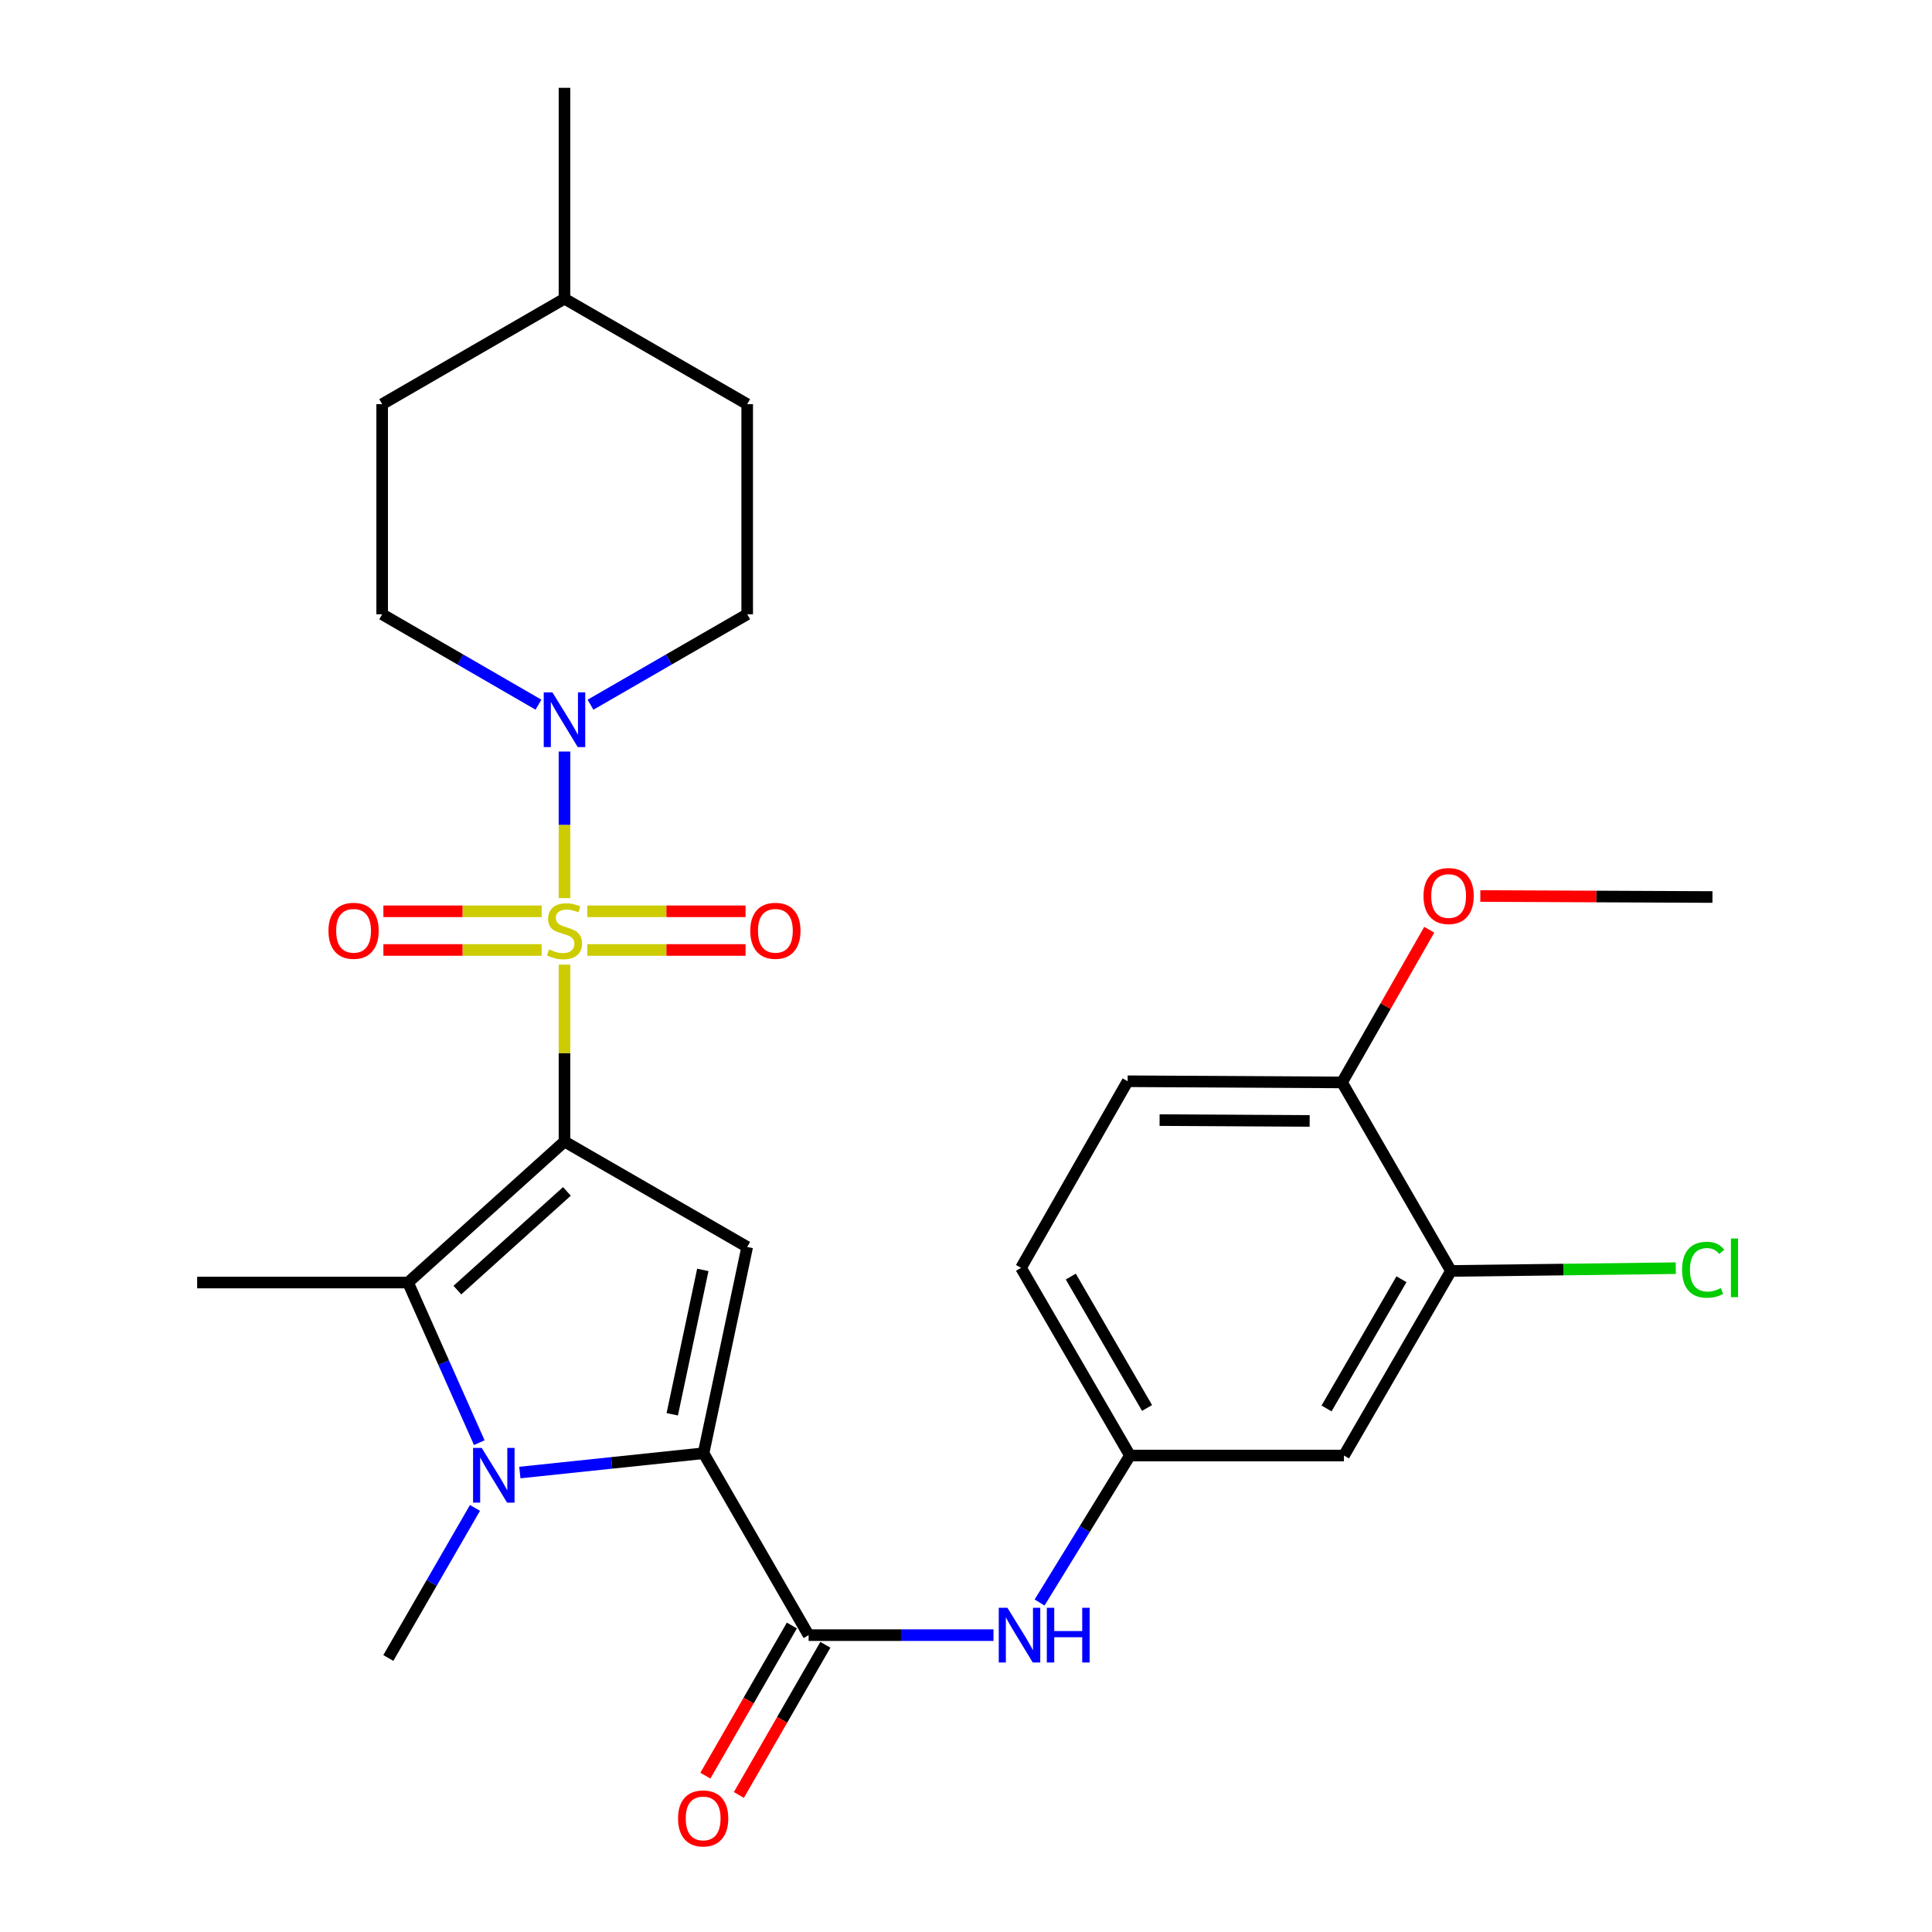 <?xml version='1.0' encoding='iso-8859-1'?>
<svg version='1.1' baseProfile='full'
              xmlns='http://www.w3.org/2000/svg'
                      xmlns:rdkit='http://www.rdkit.org/xml'
                      xmlns:xlink='http://www.w3.org/1999/xlink'
                  xml:space='preserve'
width='1000px' height='1000px' viewBox='0 0 1000 1000'>
<!-- END OF HEADER -->
<rect style='opacity:1.0;fill:#FFFFFF;stroke:none' width='1000' height='1000' x='0' y='0'> </rect>
<path class='bond-0' d='M 292.178,590.852 L 292.178,545.078' style='fill:none;fill-rule:evenodd;stroke:#000000;stroke-width:6px;stroke-linecap:butt;stroke-linejoin:miter;stroke-opacity:1' />
<path class='bond-0' d='M 292.178,545.078 L 292.178,499.304' style='fill:none;fill-rule:evenodd;stroke:#CCCC00;stroke-width:6px;stroke-linecap:butt;stroke-linejoin:miter;stroke-opacity:1' />
<path class='bond-2' d='M 292.178,590.852 L 386.747,645.426' style='fill:none;fill-rule:evenodd;stroke:#000000;stroke-width:6px;stroke-linecap:butt;stroke-linejoin:miter;stroke-opacity:1' />
<path class='bond-4' d='M 292.178,590.852 L 211.197,663.839' style='fill:none;fill-rule:evenodd;stroke:#000000;stroke-width:6px;stroke-linecap:butt;stroke-linejoin:miter;stroke-opacity:1' />
<path class='bond-4' d='M 293.431,616.668 L 236.744,667.758' style='fill:none;fill-rule:evenodd;stroke:#000000;stroke-width:6px;stroke-linecap:butt;stroke-linejoin:miter;stroke-opacity:1' />
<path class='bond-5' d='M 292.178,464.846 L 292.178,426.92' style='fill:none;fill-rule:evenodd;stroke:#CCCC00;stroke-width:6px;stroke-linecap:butt;stroke-linejoin:miter;stroke-opacity:1' />
<path class='bond-5' d='M 292.178,426.92 L 292.178,388.994' style='fill:none;fill-rule:evenodd;stroke:#0000FF;stroke-width:6px;stroke-linecap:butt;stroke-linejoin:miter;stroke-opacity:1' />
<path class='bond-8' d='M 303.987,491.702 L 344.945,491.702' style='fill:none;fill-rule:evenodd;stroke:#CCCC00;stroke-width:6px;stroke-linecap:butt;stroke-linejoin:miter;stroke-opacity:1' />
<path class='bond-8' d='M 344.945,491.702 L 385.902,491.702' style='fill:none;fill-rule:evenodd;stroke:#FF0000;stroke-width:6px;stroke-linecap:butt;stroke-linejoin:miter;stroke-opacity:1' />
<path class='bond-8' d='M 303.987,471.688 L 344.945,471.688' style='fill:none;fill-rule:evenodd;stroke:#CCCC00;stroke-width:6px;stroke-linecap:butt;stroke-linejoin:miter;stroke-opacity:1' />
<path class='bond-8' d='M 344.945,471.688 L 385.902,471.688' style='fill:none;fill-rule:evenodd;stroke:#FF0000;stroke-width:6px;stroke-linecap:butt;stroke-linejoin:miter;stroke-opacity:1' />
<path class='bond-9' d='M 280.369,471.688 L 239.406,471.688' style='fill:none;fill-rule:evenodd;stroke:#CCCC00;stroke-width:6px;stroke-linecap:butt;stroke-linejoin:miter;stroke-opacity:1' />
<path class='bond-9' d='M 239.406,471.688 L 198.444,471.688' style='fill:none;fill-rule:evenodd;stroke:#FF0000;stroke-width:6px;stroke-linecap:butt;stroke-linejoin:miter;stroke-opacity:1' />
<path class='bond-9' d='M 280.369,491.702 L 239.406,491.702' style='fill:none;fill-rule:evenodd;stroke:#CCCC00;stroke-width:6px;stroke-linecap:butt;stroke-linejoin:miter;stroke-opacity:1' />
<path class='bond-9' d='M 239.406,491.702 L 198.444,491.702' style='fill:none;fill-rule:evenodd;stroke:#FF0000;stroke-width:6px;stroke-linecap:butt;stroke-linejoin:miter;stroke-opacity:1' />
<path class='bond-1' d='M 364.153,752.192 L 386.747,645.426' style='fill:none;fill-rule:evenodd;stroke:#000000;stroke-width:6px;stroke-linecap:butt;stroke-linejoin:miter;stroke-opacity:1' />
<path class='bond-1' d='M 347.961,732.034 L 363.777,657.297' style='fill:none;fill-rule:evenodd;stroke:#000000;stroke-width:6px;stroke-linecap:butt;stroke-linejoin:miter;stroke-opacity:1' />
<path class='bond-6' d='M 364.153,752.192 L 418.537,846.35' style='fill:none;fill-rule:evenodd;stroke:#000000;stroke-width:6px;stroke-linecap:butt;stroke-linejoin:miter;stroke-opacity:1' />
<path class='bond-28' d='M 364.153,752.192 L 316.609,757.189' style='fill:none;fill-rule:evenodd;stroke:#000000;stroke-width:6px;stroke-linecap:butt;stroke-linejoin:miter;stroke-opacity:1' />
<path class='bond-28' d='M 316.609,757.189 L 269.065,762.185' style='fill:none;fill-rule:evenodd;stroke:#0000FF;stroke-width:6px;stroke-linecap:butt;stroke-linejoin:miter;stroke-opacity:1' />
<path class='bond-3' d='M 248.079,746.711 L 229.638,705.275' style='fill:none;fill-rule:evenodd;stroke:#0000FF;stroke-width:6px;stroke-linecap:butt;stroke-linejoin:miter;stroke-opacity:1' />
<path class='bond-3' d='M 229.638,705.275 L 211.197,663.839' style='fill:none;fill-rule:evenodd;stroke:#000000;stroke-width:6px;stroke-linecap:butt;stroke-linejoin:miter;stroke-opacity:1' />
<path class='bond-18' d='M 245.845,780.491 L 223.423,819.33' style='fill:none;fill-rule:evenodd;stroke:#0000FF;stroke-width:6px;stroke-linecap:butt;stroke-linejoin:miter;stroke-opacity:1' />
<path class='bond-18' d='M 223.423,819.33 L 201.001,858.17' style='fill:none;fill-rule:evenodd;stroke:#000000;stroke-width:6px;stroke-linecap:butt;stroke-linejoin:miter;stroke-opacity:1' />
<path class='bond-20' d='M 211.197,663.839 L 102.04,663.839' style='fill:none;fill-rule:evenodd;stroke:#000000;stroke-width:6px;stroke-linecap:butt;stroke-linejoin:miter;stroke-opacity:1' />
<path class='bond-15' d='M 278.713,364.74 L 238.261,341.346' style='fill:none;fill-rule:evenodd;stroke:#0000FF;stroke-width:6px;stroke-linecap:butt;stroke-linejoin:miter;stroke-opacity:1' />
<path class='bond-15' d='M 238.261,341.346 L 197.81,317.953' style='fill:none;fill-rule:evenodd;stroke:#000000;stroke-width:6px;stroke-linecap:butt;stroke-linejoin:miter;stroke-opacity:1' />
<path class='bond-16' d='M 305.648,364.754 L 346.198,341.353' style='fill:none;fill-rule:evenodd;stroke:#0000FF;stroke-width:6px;stroke-linecap:butt;stroke-linejoin:miter;stroke-opacity:1' />
<path class='bond-16' d='M 346.198,341.353 L 386.747,317.953' style='fill:none;fill-rule:evenodd;stroke:#000000;stroke-width:6px;stroke-linecap:butt;stroke-linejoin:miter;stroke-opacity:1' />
<path class='bond-7' d='M 418.537,846.35 L 466.381,846.35' style='fill:none;fill-rule:evenodd;stroke:#000000;stroke-width:6px;stroke-linecap:butt;stroke-linejoin:miter;stroke-opacity:1' />
<path class='bond-7' d='M 466.381,846.35 L 514.226,846.35' style='fill:none;fill-rule:evenodd;stroke:#0000FF;stroke-width:6px;stroke-linecap:butt;stroke-linejoin:miter;stroke-opacity:1' />
<path class='bond-13' d='M 409.865,841.356 L 387.484,880.219' style='fill:none;fill-rule:evenodd;stroke:#000000;stroke-width:6px;stroke-linecap:butt;stroke-linejoin:miter;stroke-opacity:1' />
<path class='bond-13' d='M 387.484,880.219 L 365.103,919.082' style='fill:none;fill-rule:evenodd;stroke:#FF0000;stroke-width:6px;stroke-linecap:butt;stroke-linejoin:miter;stroke-opacity:1' />
<path class='bond-13' d='M 427.209,851.344 L 404.828,890.207' style='fill:none;fill-rule:evenodd;stroke:#000000;stroke-width:6px;stroke-linecap:butt;stroke-linejoin:miter;stroke-opacity:1' />
<path class='bond-13' d='M 404.828,890.207 L 382.447,929.07' style='fill:none;fill-rule:evenodd;stroke:#FF0000;stroke-width:6px;stroke-linecap:butt;stroke-linejoin:miter;stroke-opacity:1' />
<path class='bond-12' d='M 538.079,829.461 L 561.469,791.422' style='fill:none;fill-rule:evenodd;stroke:#0000FF;stroke-width:6px;stroke-linecap:butt;stroke-linejoin:miter;stroke-opacity:1' />
<path class='bond-12' d='M 561.469,791.422 L 584.859,753.382' style='fill:none;fill-rule:evenodd;stroke:#000000;stroke-width:6px;stroke-linecap:butt;stroke-linejoin:miter;stroke-opacity:1' />
<path class='bond-10' d='M 751.013,657.835 L 695.628,753.382' style='fill:none;fill-rule:evenodd;stroke:#000000;stroke-width:6px;stroke-linecap:butt;stroke-linejoin:miter;stroke-opacity:1' />
<path class='bond-10' d='M 725.39,662.129 L 686.62,729.013' style='fill:none;fill-rule:evenodd;stroke:#000000;stroke-width:6px;stroke-linecap:butt;stroke-linejoin:miter;stroke-opacity:1' />
<path class='bond-19' d='M 751.013,657.835 L 809.196,657.121' style='fill:none;fill-rule:evenodd;stroke:#000000;stroke-width:6px;stroke-linecap:butt;stroke-linejoin:miter;stroke-opacity:1' />
<path class='bond-19' d='M 809.196,657.121 L 867.38,656.407' style='fill:none;fill-rule:evenodd;stroke:#00CC00;stroke-width:6px;stroke-linecap:butt;stroke-linejoin:miter;stroke-opacity:1' />
<path class='bond-30' d='M 751.013,657.835 L 694.627,560.263' style='fill:none;fill-rule:evenodd;stroke:#000000;stroke-width:6px;stroke-linecap:butt;stroke-linejoin:miter;stroke-opacity:1' />
<path class='bond-11' d='M 695.628,753.382 L 584.859,753.382' style='fill:none;fill-rule:evenodd;stroke:#000000;stroke-width:6px;stroke-linecap:butt;stroke-linejoin:miter;stroke-opacity:1' />
<path class='bond-21' d='M 584.859,753.382 L 528.473,656.233' style='fill:none;fill-rule:evenodd;stroke:#000000;stroke-width:6px;stroke-linecap:butt;stroke-linejoin:miter;stroke-opacity:1' />
<path class='bond-21' d='M 593.711,728.763 L 554.241,660.759' style='fill:none;fill-rule:evenodd;stroke:#000000;stroke-width:6px;stroke-linecap:butt;stroke-linejoin:miter;stroke-opacity:1' />
<path class='bond-14' d='M 694.627,560.263 L 583.669,559.652' style='fill:none;fill-rule:evenodd;stroke:#000000;stroke-width:6px;stroke-linecap:butt;stroke-linejoin:miter;stroke-opacity:1' />
<path class='bond-14' d='M 677.873,580.186 L 600.202,579.758' style='fill:none;fill-rule:evenodd;stroke:#000000;stroke-width:6px;stroke-linecap:butt;stroke-linejoin:miter;stroke-opacity:1' />
<path class='bond-24' d='M 694.627,560.263 L 717.204,520.748' style='fill:none;fill-rule:evenodd;stroke:#000000;stroke-width:6px;stroke-linecap:butt;stroke-linejoin:miter;stroke-opacity:1' />
<path class='bond-24' d='M 717.204,520.748 L 739.78,481.233' style='fill:none;fill-rule:evenodd;stroke:#FF0000;stroke-width:6px;stroke-linecap:butt;stroke-linejoin:miter;stroke-opacity:1' />
<path class='bond-23' d='M 197.81,317.953 L 197.81,209.196' style='fill:none;fill-rule:evenodd;stroke:#000000;stroke-width:6px;stroke-linecap:butt;stroke-linejoin:miter;stroke-opacity:1' />
<path class='bond-22' d='M 386.747,317.953 L 386.747,209.196' style='fill:none;fill-rule:evenodd;stroke:#000000;stroke-width:6px;stroke-linecap:butt;stroke-linejoin:miter;stroke-opacity:1' />
<path class='bond-17' d='M 583.669,559.652 L 528.473,656.233' style='fill:none;fill-rule:evenodd;stroke:#000000;stroke-width:6px;stroke-linecap:butt;stroke-linejoin:miter;stroke-opacity:1' />
<path class='bond-25' d='M 386.747,209.196 L 292.178,154.612' style='fill:none;fill-rule:evenodd;stroke:#000000;stroke-width:6px;stroke-linecap:butt;stroke-linejoin:miter;stroke-opacity:1' />
<path class='bond-29' d='M 197.81,209.196 L 292.178,154.612' style='fill:none;fill-rule:evenodd;stroke:#000000;stroke-width:6px;stroke-linecap:butt;stroke-linejoin:miter;stroke-opacity:1' />
<path class='bond-26' d='M 766.215,463.765 L 826.291,464.029' style='fill:none;fill-rule:evenodd;stroke:#FF0000;stroke-width:6px;stroke-linecap:butt;stroke-linejoin:miter;stroke-opacity:1' />
<path class='bond-26' d='M 826.291,464.029 L 886.367,464.293' style='fill:none;fill-rule:evenodd;stroke:#000000;stroke-width:6px;stroke-linecap:butt;stroke-linejoin:miter;stroke-opacity:1' />
<path class='bond-27' d='M 292.178,154.612 L 292.178,45.455' style='fill:none;fill-rule:evenodd;stroke:#000000;stroke-width:6px;stroke-linecap:butt;stroke-linejoin:miter;stroke-opacity:1' />
<path  class='atom-1' d='M 284.178 491.415
Q 284.498 491.535, 285.818 492.095
Q 287.138 492.655, 288.578 493.015
Q 290.058 493.335, 291.498 493.335
Q 294.178 493.335, 295.738 492.055
Q 297.298 490.735, 297.298 488.455
Q 297.298 486.895, 296.498 485.935
Q 295.738 484.975, 294.538 484.455
Q 293.338 483.935, 291.338 483.335
Q 288.818 482.575, 287.298 481.855
Q 285.818 481.135, 284.738 479.615
Q 283.698 478.095, 283.698 475.535
Q 283.698 471.975, 286.098 469.775
Q 288.538 467.575, 293.338 467.575
Q 296.618 467.575, 300.338 469.135
L 299.418 472.215
Q 296.018 470.815, 293.458 470.815
Q 290.698 470.815, 289.178 471.975
Q 287.658 473.095, 287.698 475.055
Q 287.698 476.575, 288.458 477.495
Q 289.258 478.415, 290.378 478.935
Q 291.538 479.455, 293.458 480.055
Q 296.018 480.855, 297.538 481.655
Q 299.058 482.455, 300.138 484.095
Q 301.258 485.695, 301.258 488.455
Q 301.258 492.375, 298.618 494.495
Q 296.018 496.575, 291.658 496.575
Q 289.138 496.575, 287.218 496.015
Q 285.338 495.495, 283.098 494.575
L 284.178 491.415
' fill='#CCCC00'/>
<path  class='atom-4' d='M 249.336 749.441
L 258.616 764.441
Q 259.536 765.921, 261.016 768.601
Q 262.496 771.281, 262.576 771.441
L 262.576 749.441
L 266.336 749.441
L 266.336 777.761
L 262.456 777.761
L 252.496 761.361
Q 251.336 759.441, 250.096 757.241
Q 248.896 755.041, 248.536 754.361
L 248.536 777.761
L 244.856 777.761
L 244.856 749.441
L 249.336 749.441
' fill='#0000FF'/>
<path  class='atom-6' d='M 285.918 358.366
L 295.198 373.366
Q 296.118 374.846, 297.598 377.526
Q 299.078 380.206, 299.158 380.366
L 299.158 358.366
L 302.918 358.366
L 302.918 386.686
L 299.038 386.686
L 289.078 370.286
Q 287.918 368.366, 286.678 366.166
Q 285.478 363.966, 285.118 363.286
L 285.118 386.686
L 281.438 386.686
L 281.438 358.366
L 285.918 358.366
' fill='#0000FF'/>
<path  class='atom-8' d='M 521.435 832.19
L 530.715 847.19
Q 531.635 848.67, 533.115 851.35
Q 534.595 854.03, 534.675 854.19
L 534.675 832.19
L 538.435 832.19
L 538.435 860.51
L 534.555 860.51
L 524.595 844.11
Q 523.435 842.19, 522.195 839.99
Q 520.995 837.79, 520.635 837.11
L 520.635 860.51
L 516.955 860.51
L 516.955 832.19
L 521.435 832.19
' fill='#0000FF'/>
<path  class='atom-8' d='M 541.835 832.19
L 545.675 832.19
L 545.675 844.23
L 560.155 844.23
L 560.155 832.19
L 563.995 832.19
L 563.995 860.51
L 560.155 860.51
L 560.155 847.43
L 545.675 847.43
L 545.675 860.51
L 541.835 860.51
L 541.835 832.19
' fill='#0000FF'/>
<path  class='atom-9' d='M 388.336 481.775
Q 388.336 474.975, 391.696 471.175
Q 395.056 467.375, 401.336 467.375
Q 407.616 467.375, 410.976 471.175
Q 414.336 474.975, 414.336 481.775
Q 414.336 488.655, 410.936 492.575
Q 407.536 496.455, 401.336 496.455
Q 395.096 496.455, 391.696 492.575
Q 388.336 488.695, 388.336 481.775
M 401.336 493.255
Q 405.656 493.255, 407.976 490.375
Q 410.336 487.455, 410.336 481.775
Q 410.336 476.215, 407.976 473.415
Q 405.656 470.575, 401.336 470.575
Q 397.016 470.575, 394.656 473.375
Q 392.336 476.175, 392.336 481.775
Q 392.336 487.495, 394.656 490.375
Q 397.016 493.255, 401.336 493.255
' fill='#FF0000'/>
<path  class='atom-10' d='M 170.01 481.775
Q 170.01 474.975, 173.37 471.175
Q 176.73 467.375, 183.01 467.375
Q 189.29 467.375, 192.65 471.175
Q 196.01 474.975, 196.01 481.775
Q 196.01 488.655, 192.61 492.575
Q 189.21 496.455, 183.01 496.455
Q 176.77 496.455, 173.37 492.575
Q 170.01 488.695, 170.01 481.775
M 183.01 493.255
Q 187.33 493.255, 189.65 490.375
Q 192.01 487.455, 192.01 481.775
Q 192.01 476.215, 189.65 473.415
Q 187.33 470.575, 183.01 470.575
Q 178.69 470.575, 176.33 473.375
Q 174.01 476.175, 174.01 481.775
Q 174.01 487.495, 176.33 490.375
Q 178.69 493.255, 183.01 493.255
' fill='#FF0000'/>
<path  class='atom-14' d='M 350.953 941.21
Q 350.953 934.41, 354.313 930.61
Q 357.673 926.81, 363.953 926.81
Q 370.233 926.81, 373.593 930.61
Q 376.953 934.41, 376.953 941.21
Q 376.953 948.09, 373.553 952.01
Q 370.153 955.89, 363.953 955.89
Q 357.713 955.89, 354.313 952.01
Q 350.953 948.13, 350.953 941.21
M 363.953 952.69
Q 368.273 952.69, 370.593 949.81
Q 372.953 946.89, 372.953 941.21
Q 372.953 935.65, 370.593 932.85
Q 368.273 930.01, 363.953 930.01
Q 359.633 930.01, 357.273 932.81
Q 354.953 935.61, 354.953 941.21
Q 354.953 946.93, 357.273 949.81
Q 359.633 952.69, 363.953 952.69
' fill='#FF0000'/>
<path  class='atom-20' d='M 870.644 657.213
Q 870.644 650.173, 873.924 646.493
Q 877.244 642.773, 883.524 642.773
Q 889.364 642.773, 892.484 646.893
L 889.844 649.053
Q 887.564 646.053, 883.524 646.053
Q 879.244 646.053, 876.964 648.933
Q 874.724 651.773, 874.724 657.213
Q 874.724 662.813, 877.044 665.693
Q 879.404 668.573, 883.964 668.573
Q 887.084 668.573, 890.724 666.693
L 891.844 669.693
Q 890.364 670.653, 888.124 671.213
Q 885.884 671.773, 883.404 671.773
Q 877.244 671.773, 873.924 668.013
Q 870.644 664.253, 870.644 657.213
' fill='#00CC00'/>
<path  class='atom-20' d='M 895.924 641.053
L 899.604 641.053
L 899.604 671.413
L 895.924 671.413
L 895.924 641.053
' fill='#00CC00'/>
<path  class='atom-25' d='M 736.801 463.773
Q 736.801 456.973, 740.161 453.173
Q 743.521 449.373, 749.801 449.373
Q 756.081 449.373, 759.441 453.173
Q 762.801 456.973, 762.801 463.773
Q 762.801 470.653, 759.401 474.573
Q 756.001 478.453, 749.801 478.453
Q 743.561 478.453, 740.161 474.573
Q 736.801 470.693, 736.801 463.773
M 749.801 475.253
Q 754.121 475.253, 756.441 472.373
Q 758.801 469.453, 758.801 463.773
Q 758.801 458.213, 756.441 455.413
Q 754.121 452.573, 749.801 452.573
Q 745.481 452.573, 743.121 455.373
Q 740.801 458.173, 740.801 463.773
Q 740.801 469.493, 743.121 472.373
Q 745.481 475.253, 749.801 475.253
' fill='#FF0000'/>
</svg>
